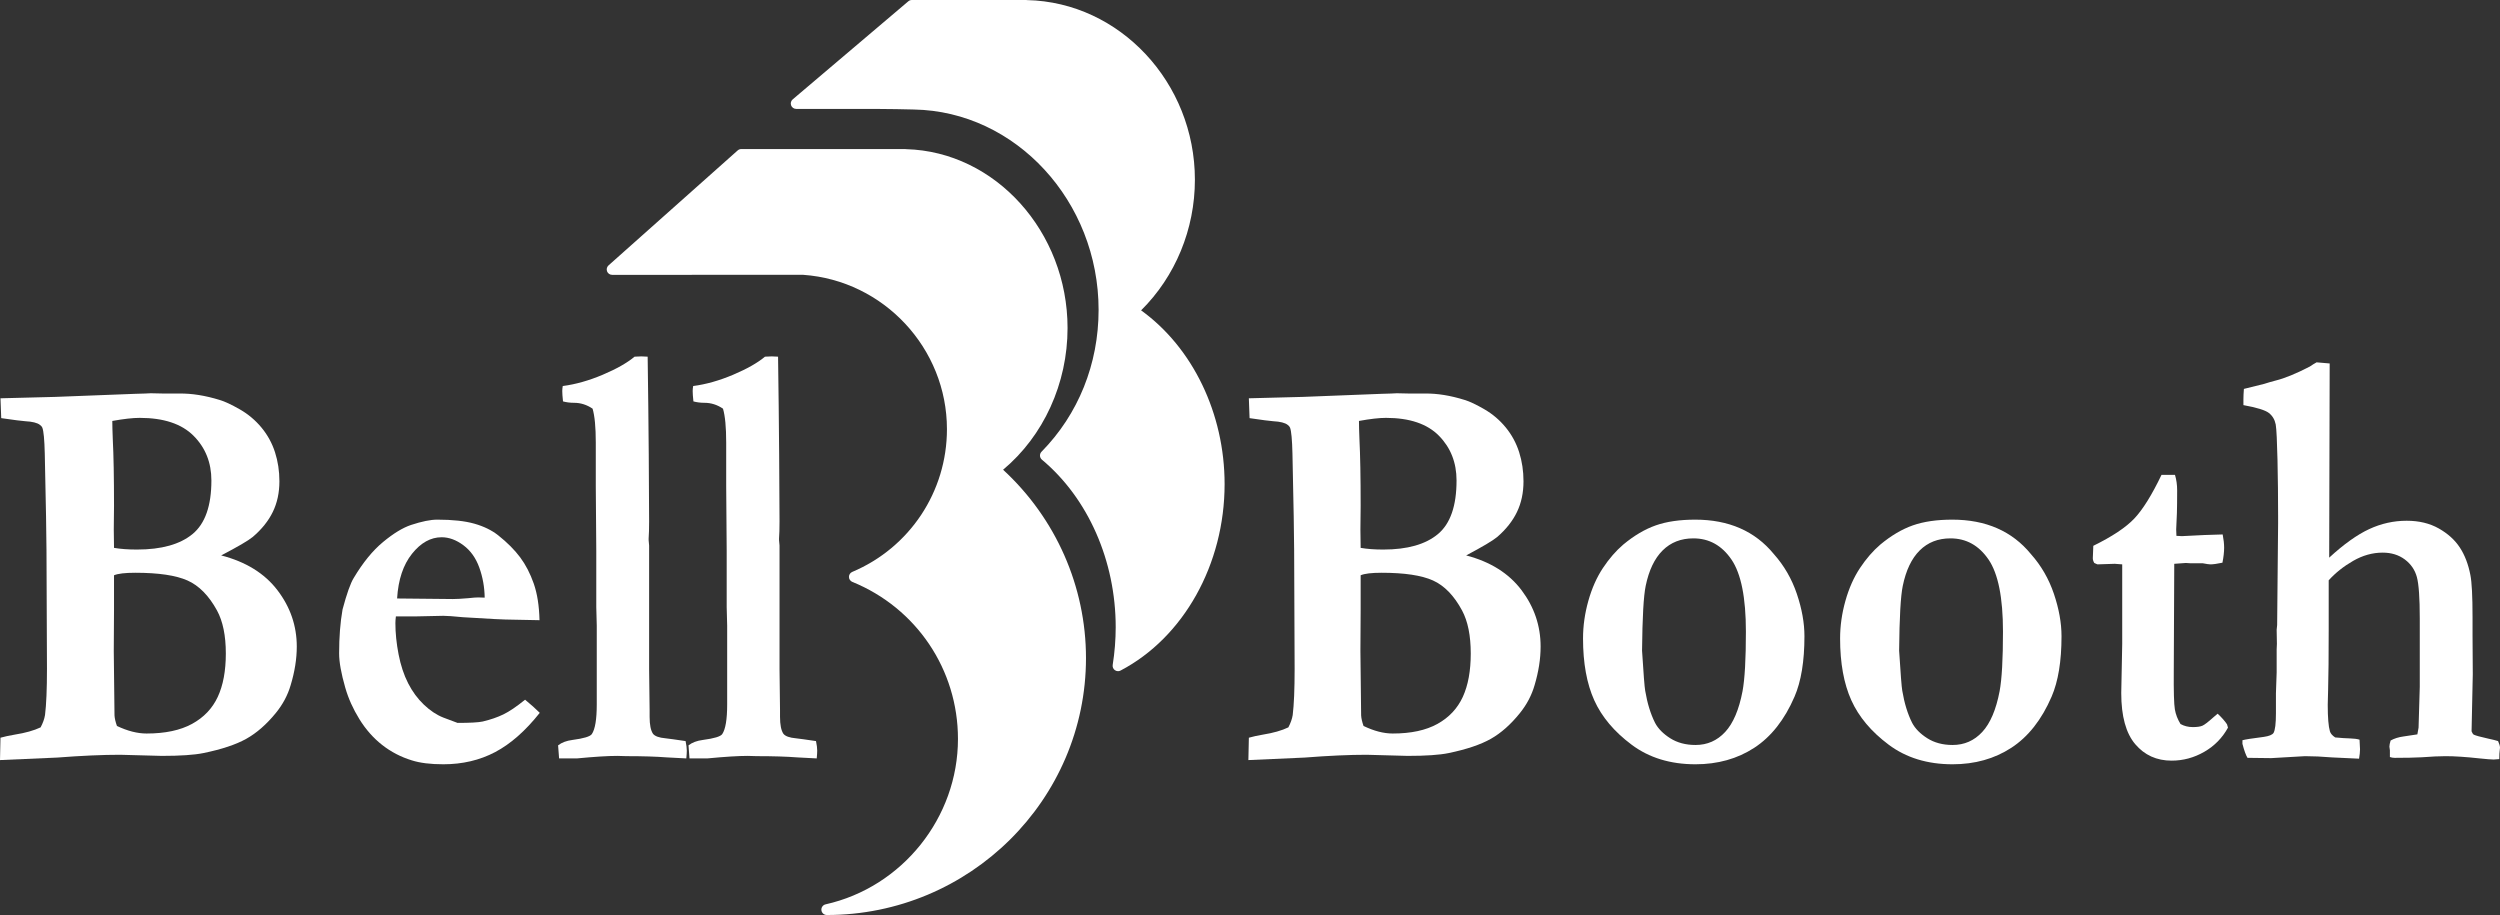 <?xml version="1.0" encoding="utf-8"?>
<!-- Generator: Adobe Illustrator 24.0.0, SVG Export Plug-In . SVG Version: 6.00 Build 0)  -->
<svg version="1.1" id="Layer_1" xmlns="http://www.w3.org/2000/svg" xmlns:xlink="http://www.w3.org/1999/xlink" x="0px" y="0px"
	 viewBox="0 0 462.939 169.435" style="enable-background:new 0 0 462.939 169.435;" xml:space="preserve">
<rect x="0" y="0" width="462.939" height="169.435" fill="#333333" stroke="none"/>
<style type="text/css">
	.st0{fill:#FFFFFF;}
</style>
<g>
	<path class="st0" d="M0,140.748l0.09-4.142c0.725-0.207,1.601-0.396,2.628-0.569c1.963-0.311,3.563-0.759,4.803-1.347
		c0.422-0.793,0.694-1.553,0.815-2.277c0.241-1.933,0.362-4.78,0.362-8.543l-0.09-22.004c0-2.277-0.106-8.231-0.317-17.861
		C8.23,81.416,8.08,79.812,7.838,79.19c-0.09-0.207-0.242-0.38-0.453-0.518c-0.483-0.38-1.39-0.604-2.718-0.674
		c-0.574-0.033-2.055-0.224-4.44-0.569L0.09,73.754l10.149-0.259l14.815-0.569l1.767-0.052c0.362-0.034,0.725-0.052,1.087-0.052
		c0.301,0,1.102,0.018,2.401,0.052h2.899c2.295-0.034,4.787,0.362,7.476,1.19c0.936,0.276,2.175,0.854,3.715,1.734
		s2.877,2.002,4.01,3.365c1.133,1.364,1.971,2.892,2.515,4.582c0.543,1.691,0.815,3.486,0.815,5.385
		c0,2.105-0.408,3.995-1.223,5.669c-0.816,1.675-2.055,3.219-3.715,4.634c-0.846,0.69-2.794,1.829-5.845,3.417
		c4.561,1.174,8.034,3.322,10.421,6.445c2.386,3.124,3.579,6.602,3.579,10.433c0,2.277-0.378,4.659-1.133,7.145
		c-0.543,1.863-1.465,3.59-2.764,5.177c-1.722,2.106-3.542,3.694-5.459,4.764c-1.918,1.07-4.569,1.95-7.952,2.641
		c-1.692,0.345-4.259,0.518-7.702,0.518l-7.702-0.207c-3.262,0-7.144,0.173-11.644,0.518C9.333,140.352,5.799,140.507,0,140.748z
		 M21.113,101.452c1.208,0.207,2.628,0.311,4.259,0.311c4.531,0,7.958-0.957,10.285-2.873c2.325-1.916,3.489-5.22,3.489-9.914
		c0-3.313-1.103-6.075-3.308-8.284c-2.205-2.208-5.527-3.313-9.968-3.313c-1.269,0-2.96,0.19-5.074,0.569
		c0,0.795,0.03,1.934,0.09,3.417c0.151,2.935,0.227,7.041,0.227,12.322l-0.045,4.349C21.068,98.795,21.083,99.934,21.113,101.452z
		 M21.657,134.432c1.963,0.932,3.79,1.398,5.482,1.398c3.443,0,6.252-0.596,8.427-1.786c2.175-1.191,3.761-2.856,4.757-4.996
		s1.495-4.815,1.495-8.025c0-3.313-0.543-5.971-1.631-7.973c-1.511-2.761-3.338-4.616-5.482-5.565
		c-2.145-0.949-5.362-1.424-9.65-1.424c-1.903,0-3.217,0.155-3.942,0.466v6.368l-0.045,7.662l0.136,11.908
		C21.233,133.017,21.385,133.673,21.657,134.432z"/>
	<path class="st0" d="M63.43,112.862c0.785-2.938,1.479-4.891,2.084-5.858c1.691-2.833,3.496-5.044,5.414-6.634
		c1.918-1.59,3.647-2.644,5.188-3.162c1.994-0.656,3.609-0.984,4.848-0.984c2.839,0,5.135,0.25,6.887,0.75
		c1.751,0.5,3.217,1.216,4.395,2.146c1.691,1.345,3.05,2.707,4.078,4.086c1.026,1.38,1.865,3,2.515,4.862
		c0.649,1.862,1.004,4.12,1.064,6.775l-5.029-0.099c-1.39,0-4.44-0.15-9.152-0.453c-1.752-0.172-2.96-0.259-3.625-0.259
		c-0.211,0-1.843,0.035-4.893,0.104h-3.896c-0.061,0.484-0.091,0.899-0.091,1.246c0,1.835,0.196,3.764,0.589,5.788
		c0.392,2.024,0.981,3.807,1.767,5.347c0.785,1.54,1.759,2.864,2.922,3.971c1.163,1.107,2.363,1.903,3.602,2.388l2.628,0.986
		c2.326,0,3.881-0.086,4.667-0.259c1.45-0.345,2.726-0.785,3.829-1.32c1.102-0.535,2.438-1.44,4.01-2.718
		c1.087,0.897,1.993,1.708,2.718,2.433c-2.658,3.349-5.414,5.773-8.269,7.274c-2.854,1.502-6.048,2.252-9.583,2.252
		c-2.386,0-4.334-0.241-5.845-0.726c-2.024-0.621-3.851-1.571-5.482-2.851c-1.631-1.278-3.036-2.868-4.214-4.769
		c-1.178-1.9-2.054-3.853-2.627-5.857c-0.755-2.625-1.133-4.733-1.133-6.323C62.796,117.993,63.007,115.28,63.43,112.862z
		 M89.753,110.668c-0.03-1.941-0.362-3.797-0.997-5.565s-1.616-3.146-2.945-4.135c-1.33-0.988-2.673-1.482-4.032-1.482
		c-2.024,0-3.852,1.019-5.482,3.055s-2.553,4.798-2.764,8.283l10.33,0.104c0.664,0,1.601-0.052,2.809-0.155
		c0.875-0.095,1.495-0.143,1.857-0.143C88.802,110.629,89.21,110.643,89.753,110.668z"/>
	<path class="st0" d="M103.346,138.02c0.668-0.525,1.55-0.858,2.645-0.999c2.097-0.276,3.297-0.639,3.602-1.087
		c0.607-0.896,0.912-2.724,0.912-5.482v-14.587l-0.09-3.465v-10.448l-0.091-11.949v-8.069c0-2.827-0.198-4.914-0.593-6.259
		c-1.065-0.724-2.207-1.086-3.423-1.086c-0.731,0-1.415-0.086-2.054-0.259c-0.091-0.862-0.137-1.501-0.137-1.916
		c0-0.275,0.03-0.586,0.091-0.932c2.382-0.311,4.855-1.01,7.418-2.097s4.523-2.2,5.881-3.339l1.256-0.052
		c0.269,0,0.658,0.018,1.167,0.052c0.18,11.933,0.271,26.106,0.271,30.521c0,1.311-0.03,2.363-0.09,3.155v0.311l0.09,0.983v22.917
		l0.091,7.553v1.241c0,1.483,0.209,2.535,0.63,3.155c0.36,0.449,1.125,0.726,2.296,0.829c0.63,0.068,1.875,0.241,3.736,0.517
		c0.15,0.725,0.225,1.313,0.225,1.761c0,0.345-0.031,0.828-0.09,1.449l-3.58-0.187c-1.994-0.155-4.501-0.232-7.521-0.232
		l-1.677-0.047c-1.722,0-4.214,0.155-7.476,0.466h-3.307L103.346,138.02z"/>
	<path class="st0" d="M127.495,138.02c0.668-0.525,1.55-0.858,2.645-0.999c2.097-0.276,3.297-0.639,3.602-1.087
		c0.607-0.896,0.912-2.724,0.912-5.482v-14.587l-0.09-3.465v-10.448l-0.091-11.949v-8.069c0-2.827-0.198-4.914-0.593-6.259
		c-1.065-0.724-2.207-1.086-3.423-1.086c-0.731,0-1.415-0.086-2.054-0.259c-0.091-0.862-0.137-1.501-0.137-1.916
		c0-0.275,0.03-0.586,0.091-0.932c2.382-0.311,4.855-1.01,7.418-2.097s4.523-2.2,5.881-3.339l1.256-0.052
		c0.269,0,0.658,0.018,1.166,0.052c0.18,11.933,0.271,26.106,0.271,30.521c0,1.311-0.03,2.363-0.09,3.155v0.311l0.09,0.983v22.917
		l0.091,7.553v1.241c0,1.483,0.209,2.535,0.63,3.155c0.36,0.449,1.125,0.726,2.296,0.829c0.63,0.068,1.875,0.241,3.736,0.517
		c0.15,0.725,0.225,1.313,0.225,1.761c0,0.345-0.031,0.828-0.09,1.449l-3.58-0.187c-1.994-0.155-4.501-0.232-7.521-0.232
		l-1.677-0.047c-1.722,0-4.214,0.155-7.476,0.466h-3.307L127.495,138.02z"/>
</g>
<g>
	<path class="st0" d="M231.169,140.748l0.089-4.142c0.714-0.207,1.576-0.396,2.587-0.569c1.934-0.311,3.509-0.759,4.729-1.347
		c0.416-0.793,0.684-1.553,0.803-2.277c0.237-1.933,0.356-4.78,0.356-8.543l-0.089-22.004c0-2.277-0.104-8.231-0.313-17.861
		c-0.06-2.589-0.208-4.193-0.446-4.814c-0.089-0.207-0.238-0.38-0.445-0.518c-0.477-0.38-1.369-0.604-2.677-0.674
		c-0.565-0.033-2.023-0.224-4.372-0.569l-0.134-3.676l9.994-0.259l14.589-0.569l1.739-0.052c0.357-0.034,0.714-0.052,1.071-0.052
		c0.297,0,1.085,0.018,2.364,0.052h2.855c2.26-0.034,4.714,0.362,7.361,1.19c0.922,0.276,2.142,0.854,3.658,1.734
		s2.833,2.002,3.948,3.365c1.115,1.364,1.941,2.892,2.477,4.582c0.535,1.691,0.803,3.486,0.803,5.385
		c0,2.105-0.401,3.995-1.204,5.669c-0.804,1.675-2.023,3.219-3.659,4.634c-0.833,0.69-2.751,1.829-5.755,3.417
		c4.491,1.174,7.911,3.322,10.262,6.445c2.349,3.124,3.524,6.602,3.524,10.433c0,2.277-0.372,4.659-1.115,7.145
		c-0.536,1.863-1.443,3.59-2.722,5.177c-1.695,2.106-3.487,3.694-5.376,4.764c-1.89,1.07-4.499,1.95-7.83,2.641
		c-1.666,0.345-4.193,0.518-7.584,0.518l-7.585-0.207c-3.212,0-7.034,0.173-11.466,0.518
		C240.359,140.352,236.88,140.507,231.169,140.748z M251.959,101.452c1.189,0.207,2.588,0.311,4.193,0.311
		c4.462,0,7.837-0.957,10.128-2.873c2.29-1.916,3.436-5.22,3.436-9.914c0-3.313-1.086-6.075-3.257-8.284
		c-2.172-2.208-5.443-3.313-9.815-3.313c-1.249,0-2.915,0.19-4.997,0.569c0,0.795,0.029,1.934,0.09,3.417
		c0.148,2.935,0.223,7.041,0.223,12.322l-0.045,4.349C251.914,98.795,251.929,99.934,251.959,101.452z M252.494,134.432
		c1.934,0.932,3.732,1.398,5.398,1.398c3.391,0,6.157-0.596,8.299-1.786c2.141-1.191,3.702-2.856,4.684-4.996
		c0.982-2.14,1.473-4.815,1.473-8.025c0-3.313-0.535-5.971-1.606-7.973c-1.487-2.761-3.286-4.616-5.397-5.565
		c-2.112-0.949-5.28-1.424-9.503-1.424c-1.874,0-3.168,0.155-3.882,0.466v6.368l-0.045,7.662l0.134,11.908
		C252.077,133.017,252.227,133.673,252.494,134.432z"/>
	<path class="st0" d="M328.466,102.592c1.906,2.141,3.327,4.6,4.266,7.377c0.938,2.779,1.407,5.394,1.407,7.844
		c0,4.626-0.611,8.354-1.832,11.184c-1.846,4.279-4.332,7.438-7.458,9.474c-3.127,2.037-6.76,3.055-10.898,3.055
		c-4.645,0-8.582-1.207-11.813-3.624c-3.231-2.415-5.538-5.159-6.923-8.231s-2.077-6.886-2.077-11.442
		c0-2.312,0.327-4.634,0.982-6.963c0.655-2.33,1.556-4.357,2.702-6.084c1.146-1.725,2.404-3.175,3.774-4.349
		c1.995-1.656,3.997-2.839,6.007-3.546s4.444-1.062,7.303-1.062C320.129,96.224,324.982,98.346,328.466,102.592z M304.068,120.481
		c0.268,4.286,0.461,6.757,0.58,7.413c0.387,2.316,0.996,4.304,1.829,5.962c0.564,1.072,1.502,2.022,2.811,2.852
		c1.309,0.83,2.87,1.244,4.685,1.244c2.171,0,4-0.803,5.487-2.41c1.487-1.606,2.558-4.122,3.213-7.544
		c0.416-2.245,0.624-5.926,0.624-11.042c0-6.29-0.892-10.739-2.677-13.35c-1.784-2.609-4.134-3.914-7.049-3.914
		c-2.291,0-4.187,0.743-5.688,2.229c-1.502,1.485-2.551,3.681-3.146,6.584C304.351,110.372,304.128,114.364,304.068,120.481z"/>
	<path class="st0" d="M376.069,102.592c1.906,2.141,3.327,4.6,4.266,7.377c0.938,2.779,1.407,5.394,1.407,7.844
		c0,4.626-0.611,8.354-1.832,11.184c-1.846,4.279-4.332,7.438-7.458,9.474c-3.127,2.037-6.76,3.055-10.898,3.055
		c-4.645,0-8.582-1.207-11.813-3.624c-3.231-2.415-5.538-5.159-6.923-8.231s-2.077-6.886-2.077-11.442
		c0-2.312,0.327-4.634,0.982-6.963c0.655-2.33,1.556-4.357,2.702-6.084c1.146-1.725,2.404-3.175,3.774-4.349
		c1.995-1.656,3.997-2.839,6.007-3.546s4.444-1.062,7.303-1.062C367.732,96.224,372.586,98.346,376.069,102.592z M351.672,120.481
		c0.268,4.286,0.461,6.757,0.58,7.413c0.387,2.316,0.996,4.304,1.829,5.962c0.564,1.072,1.502,2.022,2.811,2.852
		c1.309,0.83,2.87,1.244,4.685,1.244c2.171,0,4-0.803,5.487-2.41c1.487-1.606,2.558-4.122,3.213-7.544
		c0.416-2.245,0.624-5.926,0.624-11.042c0-6.29-0.892-10.739-2.677-13.35c-1.784-2.609-4.134-3.914-7.049-3.914
		c-2.291,0-4.187,0.743-5.688,2.229c-1.502,1.485-2.551,3.681-3.146,6.584C351.954,110.372,351.731,114.364,351.672,120.481z"/>
	<path class="st0" d="M387.63,101.071c3.51-1.723,6.046-3.411,7.607-5.066c1.562-1.654,3.234-4.343,5.019-8.065h2.499
		c0.268,0.898,0.401,1.847,0.401,2.848c0,1.795-0.016,3.193-0.045,4.193l-0.134,3.055c0,0.174,0.015,0.569,0.045,1.191l1.025,0.052
		c0.148,0,1.547-0.069,4.194-0.207c0.208,0,1.323-0.034,3.346-0.104c0.179,0.923,0.268,1.743,0.268,2.46
		c0,0.787-0.104,1.71-0.313,2.77c-0.981,0.207-1.725,0.31-2.23,0.31c-0.238,0-0.714-0.068-1.428-0.207h-2.319l-0.804-0.051
		l-2.141,0.154l-0.09,19.778c-0.03,3.831,0.037,6.222,0.201,7.171c0.163,0.949,0.513,1.855,1.048,2.718
		c0.685,0.379,1.442,0.568,2.275,0.568c0.804,0,1.397-0.086,1.785-0.258c0.386-0.172,1.04-0.672,1.963-1.499
		c0.179-0.172,0.461-0.413,0.848-0.724c0.714,0.655,1.294,1.31,1.739,1.964l0.179,0.62c-1.041,1.898-2.506,3.392-4.395,4.479
		s-3.903,1.631-6.045,1.631c-2.766,0-5.012-1.016-6.736-3.05c-1.726-2.033-2.588-5.187-2.588-9.461l0.179-9.1v-14.734l-1.384-0.104
		l-3.212,0.104l-0.58-0.258c-0.179-0.308-0.268-0.598-0.268-0.871C387.541,103.173,387.57,102.404,387.63,101.071z"/>
	<path class="st0" d="M415.247,137.072c0.476-0.138,1.799-0.345,3.971-0.621c0.951-0.138,1.546-0.38,1.784-0.725
		c0.297-0.519,0.446-1.743,0.446-3.677v-3.676l0.134-3.883v-4.245l0.045-1.035l-0.045-2.589l0.09-0.88l0.178-18.794v-1.449
		c0-6.42-0.148-15.389-0.445-16.908c-0.179-0.897-0.603-1.604-1.271-2.123c-0.67-0.518-2.239-1-4.707-1.449v-1.087
		c0-0.519,0.029-1.156,0.089-1.916l3.758-0.932c0.745-0.241,1.461-0.448,2.146-0.621c1.67-0.415,3.772-1.277,6.307-2.589
		c0.447-0.311,0.865-0.569,1.253-0.776l2.419,0.207l-0.089,35.96c2.701-2.485,5.166-4.245,7.393-5.281
		c2.227-1.035,4.543-1.553,6.949-1.553c2.285,0,4.268,0.475,5.945,1.424c1.677,0.949,2.977,2.122,3.896,3.521
		c0.921,1.397,1.574,3.098,1.961,5.1c0.267,1.346,0.4,3.935,0.4,7.766v3.313l0.045,7.3l-0.224,10.562
		c0.119,0.312,0.253,0.519,0.401,0.622c0.357,0.173,1.234,0.414,2.633,0.725c0.803,0.173,1.428,0.328,1.874,0.466
		c0.237,0.515,0.356,0.926,0.356,1.232l-0.045,0.411c-0.06,0.377-0.089,0.942-0.089,1.695l-1.026,0.078
		c-0.446,0-1.323-0.068-2.632-0.207c-2.498-0.276-4.596-0.414-6.291-0.414c-1.101,0-2.572,0.069-4.416,0.207
		c-1.31,0.069-2.975,0.104-4.997,0.104c-0.328,0-0.625-0.052-0.893-0.155v-1.243l-0.089-0.673c0-0.275,0.073-0.655,0.223-1.139
		c0.684-0.38,1.479-0.63,2.387-0.751c0.907-0.12,1.763-0.25,2.565-0.388c0.119-0.655,0.193-1.069,0.224-1.243l0.223-7.559v-12.685
		c0-3.762-0.179-6.308-0.535-7.637c-0.357-1.328-1.101-2.415-2.23-3.262c-1.131-0.845-2.499-1.268-4.104-1.268
		c-1.874,0-3.696,0.509-5.466,1.527c-1.77,1.018-3.279,2.218-4.528,3.598v9.061c0,4.97-0.036,8.697-0.107,11.183
		c-0.047,1.484-0.071,2.416-0.071,2.796c0,2.382,0.135,4.021,0.402,4.918c0.118,0.415,0.445,0.795,0.981,1.14
		c1.1,0.104,2.015,0.164,2.743,0.181c0.729,0.019,1.316,0.096,1.763,0.233c0.06,0.851,0.089,1.446,0.089,1.786
		c0,0.477-0.06,1.055-0.179,1.734l-4.962-0.233c-1.878-0.155-3.563-0.232-5.053-0.232l-6.259,0.362l-4.383-0.052
		c-0.297-0.483-0.609-1.346-0.937-2.589V137.072z"/>
</g>
<g>
	<path class="st0" d="M185.747,86.983c7.497-6.263,11.938-15.977,11.938-26.236c0-17.853-13.386-32.67-29.879-33.124
		c-0.067-0.014-0.136-0.021-0.207-0.021h-30.333c-0.245,0-0.482,0.09-0.665,0.253l-23.917,21.29c-0.31,0.276-0.417,0.715-0.27,1.103
		s0.52,0.645,0.935,0.645l35.393-0.003c14.921,1.061,26.609,13.617,26.609,28.587c0,11.559-6.883,21.932-17.535,26.426
		c-0.373,0.156-0.614,0.522-0.611,0.927s0.248,0.768,0.623,0.92c11.885,4.842,19.564,16.257,19.564,29.082
		c0,14.568-10.308,27.45-24.511,30.629c-0.498,0.111-0.832,0.579-0.776,1.086c0.056,0.506,0.484,0.89,0.994,0.89
		c26.467,0,48-21.346,48-47.584C201.099,108.619,195.519,95.979,185.747,86.983z"/>
	<path class="st0" d="M211.304,57.471c6.346-6.28,9.962-15.025,9.962-24.191c0-17.989-13.919-32.874-31.064-33.262
		C190.141,0.006,190.079,0,190.016,0h-21.167c-0.237,0-0.466,0.084-0.647,0.237l-21.417,18.167c-0.32,0.271-0.437,0.714-0.292,1.107
		s0.52,0.655,0.939,0.655h14.402c2.756,0.003,5.985,0.08,7.045,0.105l0.368,0.009c18.85,0.338,34.185,16.986,34.185,37.11
		c0,10.006-3.753,19.332-10.568,26.26c-0.196,0.199-0.299,0.471-0.286,0.75c0.014,0.279,0.144,0.539,0.358,0.719
		c8.555,7.148,13.663,18.745,13.663,31.021c0,2.307-0.187,4.658-0.557,6.99c-0.059,0.373,0.098,0.748,0.405,0.969
		c0.173,0.124,0.378,0.188,0.583,0.188c0.159,0,0.318-0.038,0.464-0.114c11.707-6.14,19.271-19.694,19.271-34.531
		C226.766,76.575,220.871,64.374,211.304,57.471z"/>
</g>
</svg>
